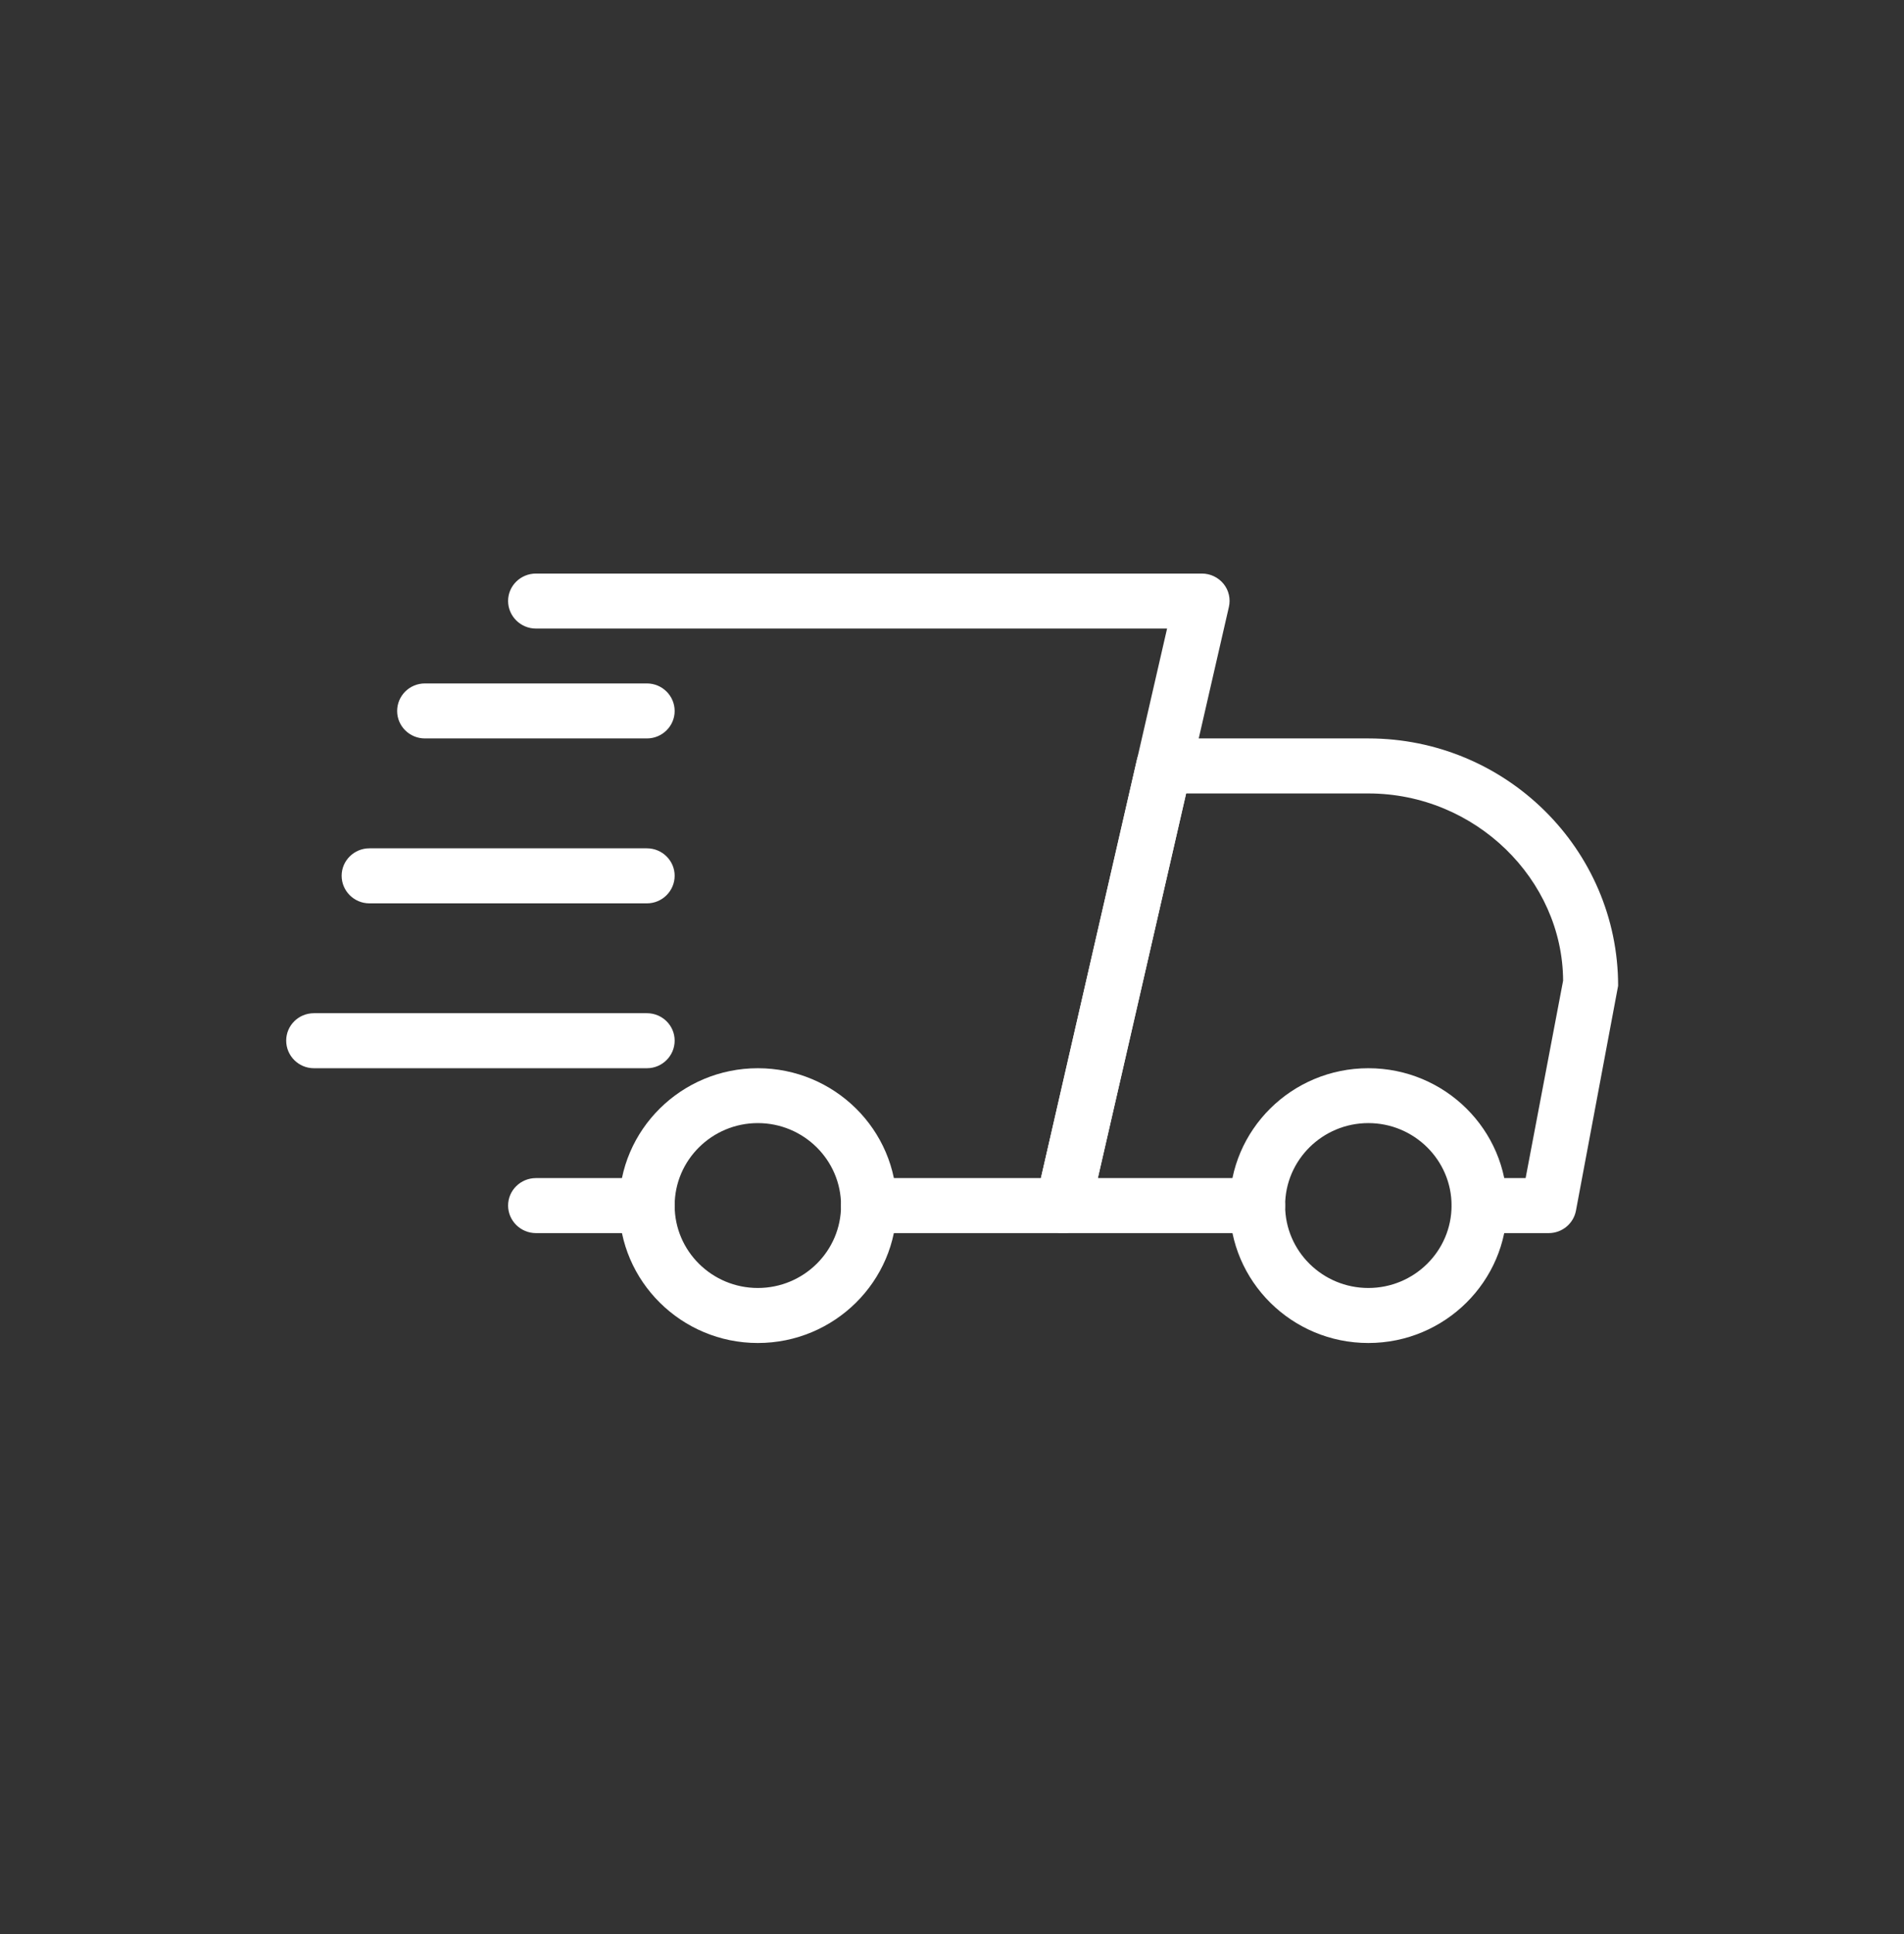 <svg xmlns="http://www.w3.org/2000/svg" xmlns:xlink="http://www.w3.org/1999/xlink" width="64" zoomAndPan="magnify" viewBox="0 0 48 48.75" height="65" preserveAspectRatio="xMidYMid meet" version="1.0"><rect x="0" y="0" width="48" height="48.75" fill="#333333" stroke="none"/><defs><clipPath id="ab1e287e19"><path d="M 26 18 L 40.793 18 L 40.793 32 L 26 32 Z M 26 18 " clip-rule="nonzero"/></clipPath><clipPath id="1fd5ea8013"><path d="M 31 26 L 38 26 L 38 33.855 L 31 33.855 Z M 31 26 " clip-rule="nonzero"/></clipPath><clipPath id="4c92f0727f"><path d="M 15 26 L 23 26 L 23 33.855 L 15 33.855 Z M 15 26 " clip-rule="nonzero"/></clipPath><clipPath id="10e7389789"><path d="M 7.215 25 L 18 25 L 18 27 L 7.215 27 Z M 7.215 25 " clip-rule="nonzero"/></clipPath><clipPath id="404b9a56f1"><path d="M 12 14.453 L 31 14.453 L 31 32 L 12 32 Z M 12 14.453 " clip-rule="nonzero"/></clipPath></defs><path fill="#ffffff" d="M 16.309 31.082 L 13.512 31.082 C 13.125 31.082 12.809 30.77 12.809 30.387 C 12.809 30.004 13.125 29.695 13.512 29.695 L 16.309 29.695 C 16.695 29.695 17.008 30.004 17.008 30.387 C 17.008 30.77 16.695 31.082 16.309 31.082 Z M 16.309 31.082 " fill-opacity="1" fill-rule="nonzero"/><g clip-path="url(#ab1e287e19)"><path fill="#ffffff" d="M 39.043 31.082 L 37.293 31.082 C 36.906 31.082 36.594 30.77 36.594 30.387 C 36.594 30.004 36.906 29.695 37.293 29.695 L 38.461 29.695 L 39.406 24.719 C 39.395 22.172 37.195 20 34.496 20 L 29.902 20 L 27.676 29.695 L 31.699 29.695 C 32.082 29.695 32.398 30.004 32.398 30.387 C 32.398 30.77 32.082 31.082 31.699 31.082 L 26.801 31.082 C 26.59 31.082 26.387 30.984 26.254 30.82 C 26.121 30.656 26.07 30.441 26.117 30.234 L 28.66 19.152 C 28.734 18.836 29.016 18.613 29.344 18.613 L 34.496 18.613 C 37.969 18.613 40.793 21.41 40.793 24.848 L 39.73 30.516 C 39.668 30.844 39.379 31.082 39.043 31.082 Z M 39.043 31.082 " fill-opacity="1" fill-rule="nonzero"/></g><g clip-path="url(#1fd5ea8013)"><path fill="#ffffff" d="M 34.496 33.852 C 32.566 33.852 31 32.297 31 30.387 C 31 28.477 32.566 26.926 34.496 26.926 C 36.426 26.926 37.992 28.477 37.992 30.387 C 37.992 32.297 36.426 33.852 34.496 33.852 Z M 34.496 28.309 C 33.34 28.309 32.398 29.242 32.398 30.387 C 32.398 31.535 33.34 32.465 34.496 32.465 C 35.652 32.465 36.594 31.535 36.594 30.387 C 36.594 29.242 35.652 28.309 34.496 28.309 Z M 34.496 28.309 " fill-opacity="1" fill-rule="nonzero"/></g><g clip-path="url(#4c92f0727f)"><path fill="#ffffff" d="M 19.105 33.852 C 17.18 33.852 15.609 32.297 15.609 30.387 C 15.609 28.477 17.18 26.926 19.105 26.926 C 21.035 26.926 22.605 28.477 22.605 30.387 C 22.605 32.297 21.035 33.852 19.105 33.852 Z M 19.105 28.309 C 17.949 28.309 17.008 29.242 17.008 30.387 C 17.008 31.535 17.949 32.465 19.105 32.465 C 20.262 32.465 21.203 31.535 21.203 30.387 C 21.203 29.242 20.262 28.309 19.105 28.309 Z M 19.105 28.309 " fill-opacity="1" fill-rule="nonzero"/></g><path fill="#ffffff" d="M 16.309 18.613 L 10.711 18.613 C 10.324 18.613 10.012 18.301 10.012 17.922 C 10.012 17.539 10.324 17.227 10.711 17.227 L 16.309 17.227 C 16.695 17.227 17.008 17.539 17.008 17.922 C 17.008 18.301 16.695 18.613 16.309 18.613 Z M 16.309 18.613 " fill-opacity="1" fill-rule="nonzero"/><path fill="#ffffff" d="M 16.309 22.77 L 9.312 22.77 C 8.926 22.77 8.613 22.457 8.613 22.074 C 8.613 21.695 8.926 21.383 9.312 21.383 L 16.309 21.383 C 16.695 21.383 17.008 21.695 17.008 22.074 C 17.008 22.457 16.695 22.77 16.309 22.77 Z M 16.309 22.77 " fill-opacity="1" fill-rule="nonzero"/><g clip-path="url(#10e7389789)"><path fill="#ffffff" d="M 16.309 26.926 L 7.914 26.926 C 7.527 26.926 7.215 26.613 7.215 26.23 C 7.215 25.848 7.527 25.539 7.914 25.539 L 16.309 25.539 C 16.695 25.539 17.008 25.848 17.008 26.23 C 17.008 26.613 16.695 26.926 16.309 26.926 Z M 16.309 26.926 " fill-opacity="1" fill-rule="nonzero"/></g><g clip-path="url(#404b9a56f1)"><path fill="#ffffff" d="M 26.801 31.082 L 21.902 31.082 C 21.52 31.082 21.203 30.77 21.203 30.387 C 21.203 30.004 21.52 29.695 21.902 29.695 L 26.242 29.695 L 29.422 15.844 L 13.512 15.844 C 13.125 15.844 12.809 15.531 12.809 15.148 C 12.809 14.766 13.125 14.457 13.512 14.457 L 30.297 14.457 C 30.512 14.457 30.711 14.551 30.848 14.719 C 30.98 14.883 31.027 15.098 30.98 15.301 L 27.484 30.539 C 27.41 30.855 27.129 31.082 26.801 31.082 Z M 26.801 31.082 " fill-opacity="1" fill-rule="nonzero"/></g></svg>